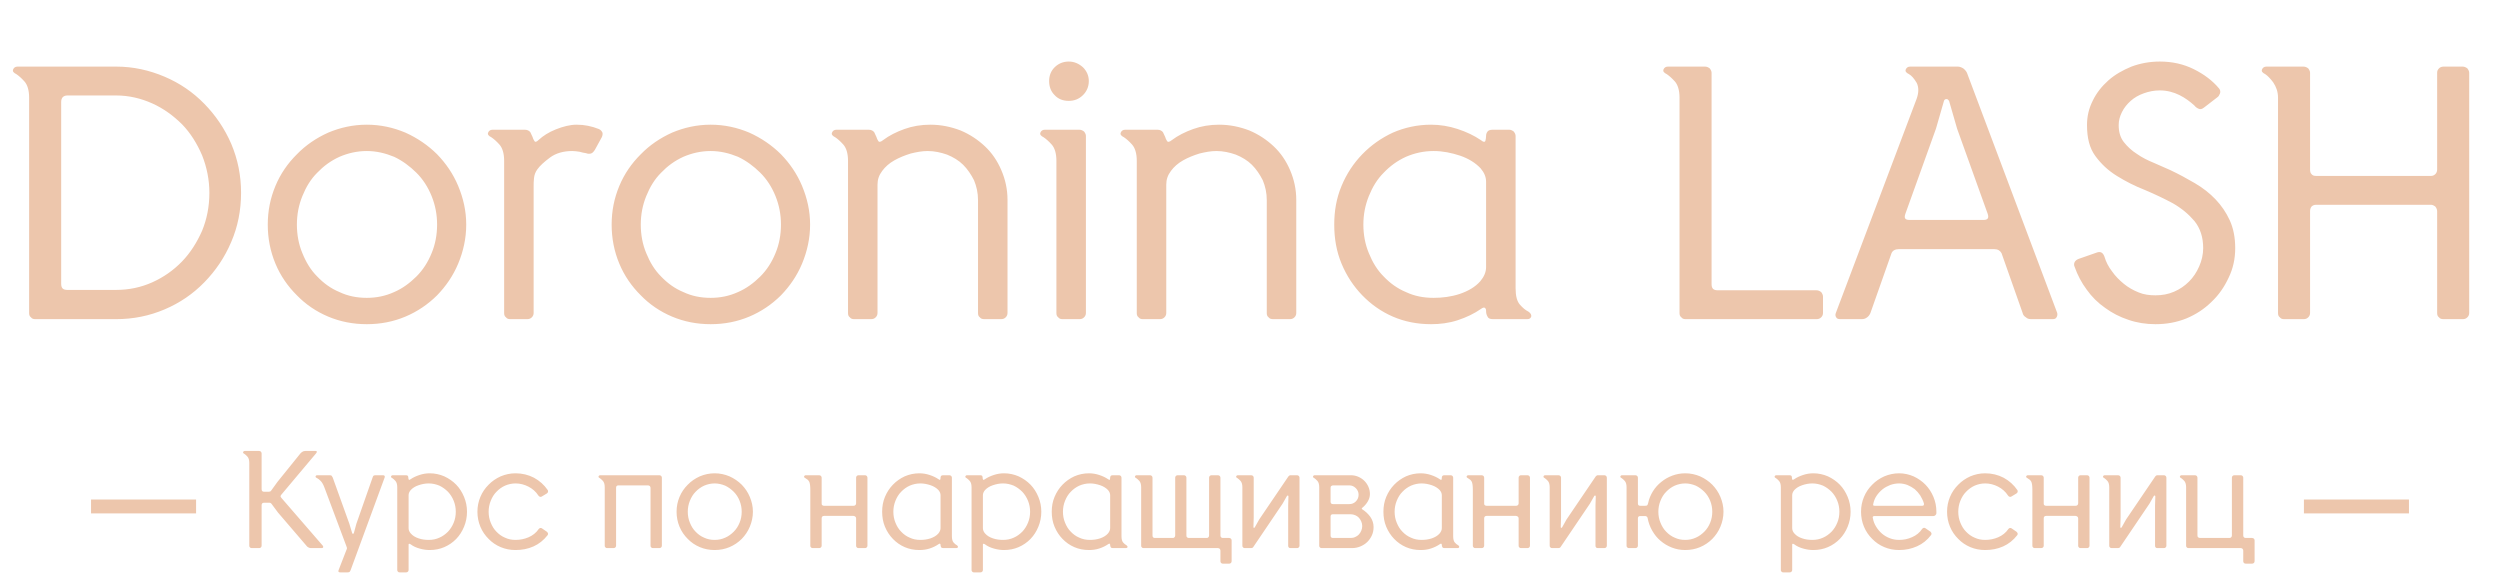 <?xml version="1.0" encoding="UTF-8"?> <svg xmlns="http://www.w3.org/2000/svg" width="178" height="41" viewBox="0 0 178 41" fill="none"><path d="M4.797 6.797C4.641 6.797 4.537 6.848 4.46 6.925C4.382 7.028 4.356 7.131 4.356 7.259V20.205C4.356 20.514 4.486 20.642 4.797 20.642H8.271C9.178 20.642 10.034 20.462 10.838 20.103C11.641 19.743 12.341 19.255 12.964 18.613C13.56 17.996 14.027 17.251 14.39 16.429C14.727 15.607 14.908 14.708 14.908 13.732C14.908 12.808 14.727 11.909 14.39 11.061C14.027 10.213 13.56 9.468 12.964 8.852C12.341 8.235 11.641 7.722 10.838 7.362C10.034 7.002 9.178 6.797 8.271 6.797H4.797ZM2.074 6.951C2.074 6.412 1.945 6.026 1.737 5.795C1.53 5.564 1.322 5.384 1.167 5.281C0.959 5.179 0.882 5.076 0.934 4.947C0.985 4.819 1.089 4.742 1.245 4.742H8.271C9.489 4.742 10.63 4.999 11.719 5.461C12.808 5.924 13.742 6.566 14.545 7.388C15.349 8.21 15.997 9.16 16.464 10.239C16.931 11.343 17.164 12.499 17.164 13.732C17.164 14.965 16.931 16.147 16.464 17.226C15.997 18.33 15.349 19.281 14.545 20.103C13.742 20.925 12.808 21.567 11.719 22.029C10.63 22.491 9.489 22.723 8.271 22.723H2.515C2.385 22.723 2.282 22.697 2.204 22.594C2.1 22.517 2.074 22.414 2.074 22.286V6.951ZM26.117 21.207C26.791 21.207 27.439 21.079 28.061 20.796C28.658 20.539 29.176 20.154 29.643 19.692C30.11 19.229 30.473 18.664 30.732 18.022C30.991 17.405 31.121 16.712 31.121 15.993C31.121 15.274 30.991 14.606 30.732 13.963C30.473 13.321 30.11 12.756 29.643 12.294C29.176 11.832 28.658 11.446 28.061 11.164C27.439 10.907 26.791 10.753 26.117 10.753C25.417 10.753 24.769 10.907 24.172 11.164C23.55 11.446 23.032 11.832 22.591 12.294C22.124 12.756 21.787 13.321 21.528 13.963C21.268 14.606 21.139 15.274 21.139 15.993C21.139 16.712 21.268 17.405 21.528 18.022C21.787 18.664 22.124 19.229 22.591 19.692C23.032 20.154 23.55 20.539 24.172 20.796C24.769 21.079 25.417 21.207 26.117 21.207ZM26.117 8.878C27.102 8.878 28.01 9.083 28.865 9.443C29.721 9.828 30.473 10.342 31.121 10.984C31.743 11.626 32.262 12.371 32.625 13.244C32.988 14.118 33.195 15.017 33.195 15.993C33.195 16.969 32.988 17.894 32.625 18.767C32.262 19.64 31.743 20.385 31.121 21.027C30.473 21.669 29.721 22.183 28.865 22.543C28.01 22.902 27.102 23.082 26.117 23.082C25.132 23.082 24.224 22.902 23.369 22.543C22.513 22.183 21.761 21.669 21.139 21.027C20.491 20.385 19.972 19.64 19.609 18.767C19.246 17.894 19.065 16.969 19.065 15.993C19.065 15.017 19.246 14.118 19.609 13.244C19.972 12.371 20.491 11.626 21.139 10.984C21.761 10.342 22.513 9.828 23.369 9.443C24.224 9.083 25.132 8.878 26.117 8.878ZM37.373 9.237C37.554 9.237 37.684 9.314 37.762 9.417C37.814 9.52 37.866 9.648 37.917 9.751C37.943 9.854 37.995 9.956 38.047 10.033C38.099 10.136 38.203 10.111 38.358 9.956C38.669 9.674 39.058 9.417 39.577 9.211C40.095 9.006 40.588 8.878 41.055 8.878C41.34 8.878 41.599 8.903 41.858 8.955C42.118 9.006 42.377 9.083 42.636 9.186C42.766 9.237 42.844 9.34 42.895 9.443C42.921 9.545 42.895 9.674 42.844 9.777L42.351 10.676C42.247 10.83 42.169 10.907 42.066 10.932C41.962 10.958 41.858 10.958 41.729 10.907C41.573 10.881 41.418 10.855 41.262 10.804C41.081 10.778 40.899 10.753 40.743 10.753C40.121 10.753 39.577 10.907 39.162 11.215C38.747 11.523 38.436 11.806 38.255 12.063C38.125 12.242 38.047 12.448 38.021 12.679C37.995 12.91 37.995 13.09 37.995 13.244V22.286C37.995 22.414 37.943 22.517 37.866 22.594C37.762 22.697 37.658 22.723 37.529 22.723H36.336C36.206 22.723 36.102 22.697 36.025 22.594C35.921 22.517 35.895 22.414 35.895 22.286V11.446C35.895 10.907 35.766 10.521 35.558 10.29C35.351 10.059 35.143 9.879 34.988 9.777C34.78 9.674 34.703 9.571 34.754 9.443C34.806 9.314 34.91 9.237 35.065 9.237H37.373ZM50.601 21.207C51.275 21.207 51.923 21.079 52.545 20.796C53.142 20.539 53.66 20.154 54.127 19.692C54.594 19.229 54.957 18.664 55.216 18.022C55.475 17.405 55.605 16.712 55.605 15.993C55.605 15.274 55.475 14.606 55.216 13.963C54.957 13.321 54.594 12.756 54.127 12.294C53.66 11.832 53.142 11.446 52.545 11.164C51.923 10.907 51.275 10.753 50.601 10.753C49.901 10.753 49.253 10.907 48.656 11.164C48.034 11.446 47.516 11.832 47.075 12.294C46.608 12.756 46.271 13.321 46.012 13.963C45.752 14.606 45.623 15.274 45.623 15.993C45.623 16.712 45.752 17.405 46.012 18.022C46.271 18.664 46.608 19.229 47.075 19.692C47.516 20.154 48.034 20.539 48.656 20.796C49.253 21.079 49.901 21.207 50.601 21.207ZM50.601 8.878C51.586 8.878 52.494 9.083 53.349 9.443C54.205 9.828 54.957 10.342 55.605 10.984C56.227 11.626 56.746 12.371 57.109 13.244C57.472 14.118 57.679 15.017 57.679 15.993C57.679 16.969 57.472 17.894 57.109 18.767C56.746 19.64 56.227 20.385 55.605 21.027C54.957 21.669 54.205 22.183 53.349 22.543C52.494 22.902 51.586 23.082 50.601 23.082C49.616 23.082 48.708 22.902 47.853 22.543C46.997 22.183 46.245 21.669 45.623 21.027C44.975 20.385 44.456 19.64 44.093 18.767C43.73 17.894 43.549 16.969 43.549 15.993C43.549 15.017 43.73 14.118 44.093 13.244C44.456 12.371 44.975 11.626 45.623 10.984C46.245 10.342 46.997 9.828 47.853 9.443C48.708 9.083 49.616 8.878 50.601 8.878ZM66.239 8.878C67.016 8.878 67.716 9.032 68.391 9.288C69.065 9.571 69.635 9.956 70.128 10.419C70.62 10.881 71.009 11.446 71.294 12.114C71.58 12.782 71.735 13.475 71.735 14.246V22.286C71.735 22.414 71.683 22.517 71.606 22.594C71.502 22.697 71.398 22.723 71.268 22.723H70.102C69.946 22.723 69.843 22.697 69.765 22.594C69.661 22.517 69.635 22.414 69.635 22.286V14.246C69.635 13.732 69.531 13.27 69.35 12.833C69.142 12.422 68.883 12.037 68.572 11.729C68.261 11.421 67.872 11.189 67.431 11.009C66.99 10.855 66.524 10.753 66.057 10.753C65.642 10.753 65.253 10.83 64.838 10.932C64.424 11.061 64.035 11.215 63.672 11.421C63.309 11.626 63.024 11.883 62.816 12.165C62.583 12.474 62.479 12.782 62.479 13.142V22.286C62.479 22.414 62.427 22.517 62.349 22.594C62.246 22.697 62.142 22.723 62.013 22.723H60.82C60.69 22.723 60.587 22.697 60.509 22.594C60.405 22.517 60.379 22.414 60.379 22.286V11.446C60.379 10.907 60.249 10.521 60.042 10.29C59.835 10.059 59.627 9.879 59.472 9.777C59.264 9.674 59.186 9.571 59.238 9.443C59.29 9.314 59.394 9.237 59.549 9.237H61.857C62.038 9.237 62.168 9.314 62.246 9.417C62.298 9.52 62.349 9.648 62.401 9.751C62.427 9.854 62.479 9.956 62.531 10.033C62.583 10.136 62.712 10.111 62.868 9.982C63.309 9.648 63.827 9.391 64.398 9.186C64.968 8.98 65.59 8.878 66.239 8.878ZM75.216 11.446C75.216 10.907 75.087 10.521 74.879 10.29C74.672 10.059 74.465 9.879 74.309 9.777C74.102 9.674 74.024 9.571 74.076 9.443C74.127 9.314 74.231 9.237 74.387 9.237H76.85C76.979 9.237 77.083 9.288 77.187 9.366C77.265 9.468 77.317 9.571 77.317 9.674V22.286C77.317 22.414 77.265 22.517 77.187 22.594C77.083 22.697 76.979 22.723 76.85 22.723H75.657C75.528 22.723 75.424 22.697 75.346 22.594C75.242 22.517 75.216 22.414 75.216 22.286V11.446ZM76.098 4.382C76.487 4.382 76.824 4.536 77.109 4.793C77.368 5.05 77.524 5.384 77.524 5.769C77.524 6.18 77.368 6.514 77.109 6.771C76.824 7.054 76.487 7.182 76.098 7.182C75.683 7.182 75.346 7.054 75.087 6.771C74.828 6.514 74.698 6.18 74.698 5.769C74.698 5.384 74.828 5.05 75.087 4.793C75.346 4.536 75.683 4.382 76.098 4.382ZM86.798 8.878C87.576 8.878 88.276 9.032 88.95 9.288C89.624 9.571 90.194 9.956 90.687 10.419C91.18 10.881 91.568 11.446 91.854 12.114C92.139 12.782 92.294 13.475 92.294 14.246V22.286C92.294 22.414 92.243 22.517 92.165 22.594C92.061 22.697 91.957 22.723 91.828 22.723H90.661C90.505 22.723 90.402 22.697 90.324 22.594C90.22 22.517 90.194 22.414 90.194 22.286V14.246C90.194 13.732 90.091 13.27 89.909 12.833C89.702 12.422 89.442 12.037 89.131 11.729C88.82 11.421 88.431 11.189 87.99 11.009C87.55 10.855 87.083 10.753 86.616 10.753C86.201 10.753 85.813 10.83 85.398 10.932C84.983 11.061 84.594 11.215 84.231 11.421C83.868 11.626 83.583 11.883 83.375 12.165C83.142 12.474 83.038 12.782 83.038 13.142V22.286C83.038 22.414 82.987 22.517 82.909 22.594C82.805 22.697 82.701 22.723 82.572 22.723H81.379C81.249 22.723 81.146 22.697 81.068 22.594C80.964 22.517 80.938 22.414 80.938 22.286V11.446C80.938 10.907 80.809 10.521 80.601 10.29C80.394 10.059 80.186 9.879 80.031 9.777C79.823 9.674 79.746 9.571 79.797 9.443C79.849 9.314 79.953 9.237 80.109 9.237H82.416C82.598 9.237 82.727 9.314 82.805 9.417C82.857 9.52 82.909 9.648 82.961 9.751C82.987 9.854 83.038 9.956 83.09 10.033C83.142 10.136 83.272 10.111 83.427 9.982C83.868 9.648 84.387 9.391 84.957 9.186C85.527 8.98 86.15 8.878 86.798 8.878ZM105.809 12.936C105.809 12.602 105.68 12.294 105.421 11.986C105.058 11.6 104.565 11.292 103.969 11.087C103.346 10.881 102.724 10.753 102.076 10.753C101.35 10.753 100.702 10.907 100.105 11.164C99.483 11.446 98.965 11.832 98.524 12.294C98.057 12.756 97.72 13.321 97.461 13.963C97.202 14.606 97.072 15.274 97.072 15.993C97.072 16.712 97.202 17.405 97.461 18.022C97.72 18.664 98.057 19.229 98.524 19.692C98.965 20.154 99.483 20.539 100.105 20.796C100.702 21.079 101.35 21.207 102.076 21.207C102.698 21.207 103.32 21.13 103.943 20.925C104.539 20.719 105.032 20.436 105.395 20.026C105.654 19.717 105.809 19.383 105.809 19.024V12.936ZM107.91 20.514C107.91 21.079 108.013 21.464 108.221 21.695C108.428 21.926 108.61 22.081 108.817 22.183C108.973 22.286 109.05 22.414 109.024 22.543C108.973 22.671 108.895 22.723 108.739 22.723H106.302C106.095 22.723 105.965 22.671 105.913 22.543C105.835 22.414 105.809 22.286 105.809 22.132C105.809 22.029 105.784 21.978 105.732 21.926C105.68 21.875 105.576 21.901 105.472 21.978C104.954 22.337 104.409 22.594 103.787 22.8C103.165 23.005 102.517 23.082 101.894 23.082C100.909 23.082 100.002 22.902 99.172 22.543C98.342 22.183 97.616 21.669 96.994 21.027C96.372 20.385 95.879 19.64 95.516 18.767C95.153 17.894 94.998 16.969 94.998 15.993C94.998 15.017 95.153 14.118 95.516 13.244C95.879 12.371 96.372 11.626 96.994 10.984C97.616 10.342 98.342 9.828 99.172 9.443C100.002 9.083 100.909 8.878 101.894 8.878C102.517 8.878 103.165 8.98 103.787 9.186C104.409 9.391 104.954 9.648 105.446 9.982C105.602 10.111 105.706 10.136 105.758 10.033C105.783 9.931 105.809 9.828 105.809 9.674C105.809 9.571 105.835 9.468 105.913 9.366C105.965 9.288 106.095 9.237 106.276 9.237H107.469C107.572 9.237 107.676 9.288 107.78 9.366C107.858 9.468 107.91 9.571 107.91 9.674V20.514ZM119.582 6.951C119.582 6.412 119.453 6.026 119.245 5.795C119.038 5.564 118.83 5.384 118.675 5.281C118.467 5.179 118.39 5.076 118.441 4.947C118.493 4.819 118.597 4.742 118.753 4.742H121.397C121.527 4.742 121.63 4.793 121.734 4.87C121.812 4.973 121.864 5.076 121.864 5.179V20.231C121.864 20.539 121.993 20.668 122.305 20.668H129.331C129.46 20.668 129.564 20.719 129.668 20.796C129.746 20.899 129.798 21.002 129.798 21.13V22.286C129.798 22.414 129.746 22.517 129.668 22.594C129.564 22.697 129.46 22.723 129.331 22.723H120.023C119.893 22.723 119.79 22.697 119.712 22.594C119.608 22.517 119.582 22.414 119.582 22.286V6.951ZM135.196 17.739C134.937 17.739 134.756 17.842 134.678 18.022L133.174 22.286C133.122 22.414 133.044 22.517 132.941 22.594C132.811 22.697 132.681 22.723 132.552 22.723H131.048C130.892 22.723 130.789 22.697 130.737 22.594C130.685 22.517 130.659 22.414 130.711 22.286L136.467 7.028C136.622 6.591 136.622 6.206 136.467 5.898C136.285 5.59 136.104 5.384 135.922 5.281C135.715 5.179 135.637 5.076 135.689 4.947C135.741 4.819 135.845 4.742 136 4.742H139.397C139.526 4.742 139.656 4.793 139.785 4.87C139.915 4.973 139.993 5.076 140.045 5.179L146.475 22.286C146.501 22.414 146.475 22.517 146.423 22.594C146.371 22.697 146.267 22.723 146.138 22.723H144.634C144.478 22.723 144.349 22.697 144.245 22.594C144.115 22.517 144.038 22.414 144.012 22.286L142.508 18.022C142.404 17.842 142.249 17.739 141.989 17.739H135.196ZM141.237 15.659C141.523 15.659 141.626 15.53 141.523 15.222L139.345 9.16L138.774 7.182C138.722 7.105 138.671 7.054 138.593 7.054C138.489 7.054 138.437 7.105 138.411 7.182L137.841 9.16L135.663 15.222C135.559 15.53 135.637 15.659 135.948 15.659H141.237ZM153.78 4.382C154.662 4.382 155.465 4.562 156.191 4.922C156.917 5.281 157.54 5.744 158.006 6.309C158.084 6.412 158.11 6.54 158.058 6.668C158.006 6.797 157.954 6.874 157.877 6.925L156.943 7.645C156.788 7.773 156.658 7.799 156.554 7.747C156.425 7.696 156.321 7.619 156.243 7.516C155.932 7.234 155.595 6.977 155.18 6.771C154.765 6.566 154.299 6.437 153.78 6.437C153.365 6.437 153.002 6.514 152.639 6.643C152.276 6.771 151.965 6.951 151.706 7.182C151.447 7.413 151.239 7.67 151.084 7.978C150.928 8.287 150.85 8.595 150.85 8.903C150.85 9.366 150.954 9.777 151.213 10.111C151.473 10.444 151.784 10.727 152.147 10.958C152.51 11.215 152.925 11.421 153.365 11.6L154.532 12.114C155.128 12.397 155.699 12.705 156.269 13.039C156.84 13.373 157.332 13.758 157.747 14.195C158.162 14.631 158.499 15.119 158.758 15.684C159.017 16.25 159.147 16.918 159.147 17.662C159.147 18.433 158.992 19.127 158.68 19.769C158.369 20.436 157.98 21.002 157.462 21.49C156.943 22.003 156.347 22.389 155.673 22.671C154.973 22.954 154.247 23.082 153.469 23.082C152.795 23.082 152.147 22.98 151.55 22.774C150.928 22.569 150.384 22.286 149.891 21.926C149.373 21.567 148.932 21.13 148.569 20.616C148.206 20.128 147.921 19.589 147.713 18.998C147.661 18.895 147.661 18.767 147.713 18.664C147.765 18.561 147.869 18.484 147.998 18.433L149.321 17.971C149.58 17.894 149.736 17.996 149.839 18.279C149.943 18.639 150.124 18.998 150.384 19.332C150.617 19.666 150.902 19.948 151.213 20.205C151.525 20.462 151.887 20.668 152.276 20.822C152.639 20.976 153.054 21.027 153.469 21.027C153.936 21.027 154.376 20.95 154.791 20.77C155.206 20.591 155.543 20.36 155.854 20.051C156.165 19.743 156.399 19.383 156.58 18.972C156.762 18.561 156.866 18.125 156.866 17.662C156.866 16.892 156.658 16.25 156.243 15.736C155.828 15.248 155.336 14.837 154.714 14.477C154.091 14.143 153.443 13.835 152.717 13.527C151.991 13.244 151.343 12.91 150.721 12.525C150.099 12.14 149.606 11.677 149.191 11.112C148.776 10.547 148.595 9.828 148.595 8.903C148.595 8.287 148.724 7.722 149.01 7.156C149.269 6.617 149.658 6.129 150.124 5.718C150.591 5.307 151.136 4.999 151.758 4.742C152.38 4.511 153.054 4.382 153.78 4.382ZM162.195 6.951C162.195 6.54 162.065 6.18 161.858 5.872C161.651 5.59 161.443 5.384 161.288 5.281C161.08 5.179 161.002 5.076 161.054 4.947C161.106 4.819 161.21 4.742 161.365 4.742H164.01C164.14 4.742 164.243 4.793 164.347 4.87C164.425 4.973 164.477 5.076 164.477 5.179V12.063C164.477 12.217 164.503 12.319 164.58 12.397C164.658 12.499 164.762 12.525 164.917 12.525H173.084C173.188 12.525 173.292 12.499 173.396 12.397C173.473 12.319 173.525 12.217 173.525 12.063V5.179C173.525 5.076 173.551 4.973 173.655 4.87C173.733 4.793 173.836 4.742 173.992 4.742H175.34C175.47 4.742 175.573 4.793 175.677 4.87C175.755 4.973 175.807 5.076 175.807 5.179V22.286C175.807 22.414 175.755 22.517 175.677 22.594C175.573 22.697 175.47 22.723 175.34 22.723H173.992C173.836 22.723 173.733 22.697 173.655 22.594C173.551 22.517 173.525 22.414 173.525 22.286V15.042C173.525 14.914 173.473 14.811 173.396 14.708C173.292 14.631 173.188 14.58 173.084 14.58H164.917C164.762 14.58 164.658 14.631 164.58 14.708C164.503 14.811 164.477 14.914 164.477 15.042V22.286C164.477 22.414 164.425 22.517 164.347 22.594C164.243 22.697 164.14 22.723 164.01 22.723H162.636C162.506 22.723 162.402 22.697 162.325 22.594C162.221 22.517 162.195 22.414 162.195 22.286V6.951Z" fill="#EDC6AC"></path><path d="M13.961 35.566H6.482V36.554H13.961V35.566Z" fill="#EDC6AC"></path><path d="M171.518 35.566H164.039V36.554H171.518V35.566Z" fill="#EDC6AC"></path><path d="M20.023 35.23C19.983 35.28 19.973 35.319 19.973 35.339C19.973 35.359 19.993 35.398 20.033 35.448L22.985 38.856C23.015 38.906 23.025 38.945 23.005 38.975C22.985 39.014 22.955 39.024 22.915 39.024H22.147C22.087 39.024 22.017 39.014 21.958 38.975C21.898 38.945 21.848 38.906 21.818 38.856L19.794 36.495L19.325 35.863C19.295 35.823 19.245 35.794 19.175 35.794H18.797C18.737 35.794 18.697 35.813 18.667 35.843C18.637 35.882 18.627 35.922 18.627 35.971V38.856C18.627 38.906 18.607 38.945 18.577 38.975C18.537 39.014 18.497 39.024 18.448 39.024H17.919C17.869 39.024 17.829 39.014 17.799 38.975C17.759 38.945 17.749 38.906 17.749 38.856V32.958C17.749 32.751 17.7 32.602 17.62 32.514C17.54 32.425 17.46 32.355 17.4 32.316C17.321 32.276 17.291 32.237 17.311 32.187C17.331 32.138 17.37 32.108 17.43 32.108H18.448C18.497 32.108 18.537 32.128 18.577 32.158C18.607 32.197 18.627 32.237 18.627 32.276V34.825C18.627 34.954 18.687 35.013 18.806 35.013H19.136C19.205 35.013 19.265 34.993 19.305 34.934L19.754 34.312L21.389 32.286C21.419 32.247 21.469 32.207 21.529 32.168C21.589 32.128 21.659 32.108 21.738 32.108H22.486C22.526 32.108 22.556 32.128 22.556 32.158C22.556 32.197 22.546 32.237 22.506 32.276L20.023 35.23ZM23.09 34.687C23.01 34.48 22.92 34.331 22.83 34.242C22.741 34.154 22.661 34.084 22.581 34.045C22.491 34.005 22.451 33.966 22.471 33.916C22.481 33.867 22.521 33.837 22.591 33.837H23.459C23.529 33.837 23.578 33.847 23.608 33.867C23.628 33.887 23.658 33.936 23.688 33.995L24.875 37.295L25.074 37.957C25.084 37.997 25.104 38.007 25.134 38.007C25.154 38.007 25.174 37.997 25.194 37.957L25.373 37.295L26.53 33.995C26.55 33.936 26.57 33.887 26.6 33.867C26.63 33.847 26.68 33.837 26.759 33.837H27.268C27.378 33.837 27.418 33.897 27.388 33.995L24.964 40.595C24.934 40.664 24.905 40.704 24.885 40.723C24.855 40.743 24.805 40.753 24.735 40.753H24.227C24.107 40.753 24.067 40.704 24.107 40.595L24.655 39.182C24.685 39.113 24.705 39.064 24.705 39.034C24.705 39.004 24.685 38.945 24.655 38.866L23.09 34.687ZM29.092 40.585C29.092 40.634 29.072 40.674 29.042 40.704C29.002 40.743 28.962 40.753 28.912 40.753H28.453C28.404 40.753 28.364 40.743 28.334 40.704C28.294 40.674 28.284 40.634 28.284 40.585V34.687C28.284 34.48 28.234 34.331 28.154 34.242C28.075 34.154 27.995 34.084 27.935 34.045C27.855 34.005 27.825 33.966 27.845 33.916C27.865 33.867 27.905 33.837 27.965 33.837H28.912C28.972 33.837 29.022 33.857 29.042 33.887C29.062 33.926 29.072 33.966 29.072 34.005C29.072 34.065 29.082 34.104 29.102 34.144C29.122 34.183 29.161 34.173 29.231 34.124C29.411 33.995 29.63 33.897 29.869 33.818C30.109 33.739 30.348 33.699 30.597 33.699C30.966 33.699 31.315 33.778 31.634 33.916C31.954 34.065 32.243 34.262 32.482 34.509C32.721 34.756 32.901 35.043 33.041 35.379C33.18 35.714 33.25 36.06 33.25 36.436C33.25 36.811 33.18 37.167 33.041 37.503C32.901 37.839 32.721 38.125 32.482 38.372C32.243 38.619 31.954 38.817 31.634 38.955C31.315 39.093 30.966 39.162 30.597 39.162C30.378 39.162 30.149 39.133 29.899 39.064C29.64 38.994 29.421 38.896 29.241 38.757C29.181 38.718 29.142 38.708 29.122 38.718C29.102 38.728 29.092 38.747 29.092 38.767V40.585ZM29.092 37.601C29.092 37.74 29.142 37.868 29.251 37.987C29.391 38.145 29.57 38.254 29.81 38.333C30.039 38.411 30.278 38.441 30.528 38.441C30.797 38.441 31.046 38.392 31.285 38.283C31.515 38.184 31.714 38.036 31.894 37.858C32.063 37.68 32.203 37.463 32.303 37.216C32.402 36.979 32.452 36.712 32.452 36.436C32.452 36.159 32.402 35.902 32.303 35.655C32.203 35.408 32.063 35.191 31.894 35.013C31.714 34.835 31.515 34.687 31.285 34.578C31.046 34.48 30.797 34.42 30.528 34.42C30.268 34.42 30.029 34.47 29.8 34.549C29.56 34.628 29.381 34.746 29.241 34.894C29.142 35.013 29.092 35.132 29.092 35.26V37.601ZM36.706 39.162C36.327 39.162 35.978 39.093 35.649 38.955C35.319 38.817 35.03 38.619 34.791 38.372C34.542 38.125 34.342 37.839 34.203 37.503C34.063 37.167 33.993 36.811 33.993 36.436C33.993 36.06 34.063 35.714 34.203 35.379C34.342 35.043 34.542 34.756 34.791 34.509C35.03 34.262 35.319 34.065 35.649 33.916C35.978 33.778 36.327 33.699 36.706 33.699C37.184 33.699 37.623 33.808 38.022 34.015C38.421 34.233 38.74 34.519 38.999 34.894C39.019 34.934 39.029 34.974 39.019 35.023C38.999 35.072 38.979 35.112 38.939 35.132L38.58 35.349C38.541 35.379 38.491 35.388 38.441 35.369C38.391 35.349 38.351 35.319 38.331 35.28C38.152 35.003 37.912 34.796 37.623 34.647C37.334 34.499 37.025 34.42 36.706 34.42C36.436 34.42 36.187 34.48 35.958 34.578C35.718 34.687 35.519 34.835 35.349 35.013C35.17 35.191 35.04 35.408 34.941 35.655C34.841 35.902 34.791 36.159 34.791 36.436C34.791 36.712 34.841 36.979 34.941 37.216C35.04 37.463 35.17 37.68 35.349 37.858C35.519 38.036 35.718 38.184 35.958 38.283C36.187 38.392 36.436 38.441 36.706 38.441C37.025 38.441 37.334 38.382 37.633 38.254C37.932 38.125 38.181 37.927 38.361 37.661C38.381 37.631 38.421 37.611 38.461 37.592C38.501 37.582 38.55 37.592 38.59 37.621L38.949 37.868C38.979 37.898 38.999 37.937 39.019 37.977C39.029 38.026 39.019 38.066 38.989 38.105C38.71 38.461 38.381 38.728 37.982 38.906C37.583 39.083 37.164 39.162 36.706 39.162ZM46.956 33.837C46.996 33.837 47.036 33.857 47.076 33.887C47.105 33.926 47.125 33.966 47.125 34.005V38.856C47.125 38.906 47.105 38.945 47.076 38.975C47.036 39.014 46.996 39.024 46.956 39.024H46.487C46.437 39.024 46.398 39.014 46.368 38.975C46.328 38.945 46.318 38.906 46.318 38.856V34.736C46.318 34.687 46.298 34.647 46.268 34.608C46.228 34.578 46.188 34.559 46.138 34.559H44.034C43.914 34.559 43.865 34.618 43.865 34.736V38.856C43.865 38.906 43.845 38.945 43.815 38.975C43.775 39.014 43.735 39.024 43.685 39.024H43.226C43.176 39.024 43.137 39.014 43.107 38.975C43.067 38.945 43.057 38.906 43.057 38.856V34.687C43.057 34.48 43.007 34.331 42.927 34.242C42.847 34.154 42.768 34.084 42.708 34.045C42.628 34.005 42.598 33.966 42.618 33.916C42.638 33.867 42.678 33.837 42.738 33.837H46.956ZM50.884 38.441C51.144 38.441 51.393 38.392 51.632 38.283C51.862 38.184 52.061 38.036 52.241 37.858C52.42 37.68 52.56 37.463 52.659 37.216C52.759 36.979 52.809 36.712 52.809 36.436C52.809 36.159 52.759 35.902 52.659 35.655C52.56 35.408 52.42 35.191 52.241 35.013C52.061 34.835 51.862 34.687 51.632 34.578C51.393 34.48 51.144 34.42 50.884 34.42C50.615 34.42 50.366 34.48 50.136 34.578C49.897 34.687 49.698 34.835 49.528 35.013C49.349 35.191 49.219 35.408 49.12 35.655C49.02 35.902 48.97 36.159 48.97 36.436C48.97 36.712 49.02 36.979 49.12 37.216C49.219 37.463 49.349 37.68 49.528 37.858C49.698 38.036 49.897 38.184 50.136 38.283C50.366 38.392 50.615 38.441 50.884 38.441ZM50.884 33.699C51.263 33.699 51.612 33.778 51.941 33.916C52.27 34.065 52.56 34.262 52.809 34.509C53.048 34.756 53.248 35.043 53.387 35.379C53.527 35.714 53.607 36.06 53.607 36.436C53.607 36.811 53.527 37.167 53.387 37.503C53.248 37.839 53.048 38.125 52.809 38.372C52.56 38.619 52.27 38.817 51.941 38.955C51.612 39.093 51.263 39.162 50.884 39.162C50.505 39.162 50.156 39.093 49.828 38.955C49.498 38.817 49.209 38.619 48.97 38.372C48.721 38.125 48.521 37.839 48.382 37.503C48.242 37.167 48.172 36.811 48.172 36.436C48.172 36.06 48.242 35.714 48.382 35.379C48.521 35.043 48.721 34.756 48.97 34.509C49.209 34.262 49.498 34.065 49.828 33.916C50.156 33.778 50.505 33.699 50.884 33.699ZM61.124 39.024C61.074 39.024 61.034 39.014 61.004 38.975C60.965 38.945 60.955 38.906 60.955 38.856V36.91C60.955 36.851 60.935 36.811 60.895 36.781C60.855 36.752 60.805 36.732 60.765 36.732H58.671C58.611 36.732 58.571 36.752 58.541 36.781C58.511 36.821 58.502 36.86 58.502 36.91V38.856C58.502 38.906 58.481 38.945 58.452 38.975C58.412 39.014 58.372 39.024 58.322 39.024H57.863C57.813 39.024 57.773 39.014 57.744 38.975C57.704 38.945 57.694 38.906 57.694 38.856V34.855C57.694 34.717 57.684 34.608 57.674 34.519C57.664 34.44 57.644 34.371 57.624 34.312C57.594 34.252 57.554 34.203 57.514 34.163C57.464 34.124 57.404 34.084 57.345 34.045C57.265 34.005 57.235 33.966 57.255 33.916C57.275 33.867 57.315 33.837 57.375 33.837H58.322C58.372 33.837 58.412 33.857 58.452 33.887C58.481 33.926 58.502 33.966 58.502 34.005V35.843C58.502 35.902 58.511 35.952 58.551 35.971C58.581 36.001 58.621 36.011 58.671 36.011H60.775C60.825 36.011 60.865 36.001 60.905 35.961C60.935 35.932 60.955 35.892 60.955 35.833V34.005C60.955 33.966 60.965 33.926 61.004 33.887C61.034 33.857 61.074 33.837 61.124 33.837H61.593C61.633 33.837 61.673 33.857 61.712 33.887C61.742 33.926 61.762 33.966 61.762 34.005V38.856C61.762 38.906 61.742 38.945 61.712 38.975C61.673 39.014 61.633 39.024 61.593 39.024H61.124ZM66.967 35.26C66.967 35.132 66.917 35.013 66.818 34.894C66.678 34.746 66.489 34.628 66.259 34.549C66.02 34.47 65.781 34.42 65.531 34.42C65.252 34.42 65.003 34.48 64.773 34.578C64.534 34.687 64.335 34.835 64.165 35.013C63.986 35.191 63.856 35.408 63.756 35.655C63.657 35.902 63.607 36.159 63.607 36.436C63.607 36.712 63.657 36.979 63.756 37.216C63.856 37.463 63.986 37.68 64.165 37.858C64.335 38.036 64.534 38.184 64.773 38.283C65.003 38.392 65.252 38.441 65.531 38.441C65.77 38.441 66.01 38.411 66.249 38.333C66.479 38.254 66.668 38.145 66.808 37.987C66.907 37.868 66.967 37.74 66.967 37.601V35.26ZM67.775 38.174C67.775 38.392 67.815 38.54 67.895 38.629C67.974 38.718 68.044 38.777 68.124 38.817C68.184 38.856 68.214 38.906 68.204 38.955C68.184 39.004 68.154 39.024 68.094 39.024H67.157C67.077 39.024 67.027 39.004 67.007 38.955C66.977 38.906 66.967 38.856 66.967 38.797C66.967 38.757 66.957 38.738 66.937 38.718C66.917 38.698 66.877 38.708 66.838 38.738C66.638 38.876 66.429 38.975 66.189 39.054C65.95 39.133 65.701 39.162 65.461 39.162C65.082 39.162 64.734 39.093 64.414 38.955C64.095 38.817 63.816 38.619 63.577 38.372C63.337 38.125 63.148 37.839 63.008 37.503C62.869 37.167 62.809 36.811 62.809 36.436C62.809 36.06 62.869 35.714 63.008 35.379C63.148 35.043 63.337 34.756 63.577 34.509C63.816 34.262 64.095 34.065 64.414 33.916C64.734 33.778 65.082 33.699 65.461 33.699C65.701 33.699 65.95 33.739 66.189 33.818C66.429 33.897 66.638 33.995 66.828 34.124C66.887 34.173 66.927 34.183 66.947 34.144C66.957 34.104 66.967 34.065 66.967 34.005C66.967 33.966 66.977 33.926 67.007 33.887C67.027 33.857 67.077 33.837 67.147 33.837H67.605C67.645 33.837 67.685 33.857 67.725 33.887C67.755 33.926 67.775 33.966 67.775 34.005V38.174ZM69.983 40.585C69.983 40.634 69.963 40.674 69.933 40.704C69.893 40.743 69.853 40.753 69.803 40.753H69.344C69.295 40.753 69.255 40.743 69.225 40.704C69.185 40.674 69.175 40.634 69.175 40.585V34.687C69.175 34.48 69.125 34.331 69.045 34.242C68.966 34.154 68.886 34.084 68.826 34.045C68.746 34.005 68.716 33.966 68.736 33.916C68.756 33.867 68.796 33.837 68.856 33.837H69.803C69.863 33.837 69.913 33.857 69.933 33.887C69.953 33.926 69.963 33.966 69.963 34.005C69.963 34.065 69.973 34.104 69.993 34.144C70.013 34.183 70.052 34.173 70.122 34.124C70.302 33.995 70.521 33.897 70.76 33.818C71 33.739 71.239 33.699 71.489 33.699C71.858 33.699 72.207 33.778 72.526 33.916C72.845 34.065 73.134 34.262 73.373 34.509C73.612 34.756 73.792 35.043 73.932 35.379C74.071 35.714 74.141 36.06 74.141 36.436C74.141 36.811 74.071 37.167 73.932 37.503C73.792 37.839 73.612 38.125 73.373 38.372C73.134 38.619 72.845 38.817 72.526 38.955C72.207 39.093 71.858 39.162 71.489 39.162C71.269 39.162 71.04 39.133 70.79 39.064C70.531 38.994 70.312 38.896 70.132 38.757C70.073 38.718 70.033 38.708 70.013 38.718C69.993 38.728 69.983 38.747 69.983 38.767V40.585ZM69.983 37.601C69.983 37.74 70.033 37.868 70.142 37.987C70.282 38.145 70.461 38.254 70.701 38.333C70.93 38.411 71.169 38.441 71.419 38.441C71.688 38.441 71.937 38.392 72.177 38.283C72.406 38.184 72.605 38.036 72.785 37.858C72.954 37.68 73.094 37.463 73.194 37.216C73.293 36.979 73.343 36.712 73.343 36.436C73.343 36.159 73.293 35.902 73.194 35.655C73.094 35.408 72.954 35.191 72.785 35.013C72.605 34.835 72.406 34.687 72.177 34.578C71.937 34.48 71.688 34.42 71.419 34.42C71.159 34.42 70.92 34.47 70.691 34.549C70.451 34.628 70.272 34.746 70.132 34.894C70.033 35.013 69.983 35.132 69.983 35.26V37.601ZM79.043 35.26C79.043 35.132 78.993 35.013 78.893 34.894C78.754 34.746 78.564 34.628 78.335 34.549C78.095 34.47 77.856 34.42 77.607 34.42C77.328 34.42 77.078 34.48 76.849 34.578C76.61 34.687 76.41 34.835 76.241 35.013C76.061 35.191 75.931 35.408 75.832 35.655C75.732 35.902 75.682 36.159 75.682 36.436C75.682 36.712 75.732 36.979 75.832 37.216C75.931 37.463 76.061 37.68 76.241 37.858C76.41 38.036 76.61 38.184 76.849 38.283C77.078 38.392 77.328 38.441 77.607 38.441C77.846 38.441 78.085 38.411 78.325 38.333C78.554 38.254 78.744 38.145 78.883 37.987C78.983 37.868 79.043 37.74 79.043 37.601V35.26ZM79.85 38.174C79.85 38.392 79.89 38.54 79.97 38.629C80.05 38.718 80.12 38.777 80.2 38.817C80.259 38.856 80.289 38.906 80.279 38.955C80.259 39.004 80.229 39.024 80.17 39.024H79.232C79.153 39.024 79.103 39.004 79.083 38.955C79.053 38.906 79.043 38.856 79.043 38.797C79.043 38.757 79.033 38.738 79.013 38.718C78.993 38.698 78.953 38.708 78.913 38.738C78.714 38.876 78.504 38.975 78.265 39.054C78.026 39.133 77.776 39.162 77.537 39.162C77.158 39.162 76.809 39.093 76.49 38.955C76.171 38.817 75.892 38.619 75.652 38.372C75.413 38.125 75.224 37.839 75.084 37.503C74.944 37.167 74.884 36.811 74.884 36.436C74.884 36.06 74.944 35.714 75.084 35.379C75.224 35.043 75.413 34.756 75.652 34.509C75.892 34.262 76.171 34.065 76.49 33.916C76.809 33.778 77.158 33.699 77.537 33.699C77.776 33.699 78.026 33.739 78.265 33.818C78.504 33.897 78.714 33.995 78.903 34.124C78.963 34.173 79.003 34.183 79.023 34.144C79.033 34.104 79.043 34.065 79.043 34.005C79.043 33.966 79.053 33.926 79.083 33.887C79.103 33.857 79.153 33.837 79.222 33.837H79.681C79.721 33.837 79.761 33.857 79.801 33.887C79.831 33.926 79.85 33.966 79.85 34.005V38.174ZM81.42 39.024C81.37 39.024 81.33 39.014 81.3 38.975C81.26 38.945 81.251 38.906 81.251 38.856V34.687C81.251 34.48 81.201 34.331 81.121 34.242C81.041 34.154 80.961 34.084 80.901 34.045C80.822 34.005 80.792 33.966 80.812 33.916C80.832 33.867 80.872 33.837 80.931 33.837H81.879C81.929 33.837 81.969 33.857 82.008 33.887C82.038 33.926 82.058 33.966 82.058 34.005V38.125C82.058 38.184 82.068 38.224 82.098 38.254C82.128 38.293 82.168 38.303 82.228 38.303H83.494C83.554 38.303 83.594 38.293 83.624 38.254C83.654 38.224 83.674 38.184 83.674 38.125V34.005C83.674 33.966 83.684 33.926 83.724 33.887C83.754 33.857 83.793 33.837 83.843 33.837H84.302C84.342 33.837 84.382 33.857 84.422 33.887C84.452 33.926 84.472 33.966 84.472 34.005V38.125C84.472 38.184 84.481 38.224 84.521 38.254C84.551 38.293 84.591 38.303 84.651 38.303H85.917C85.967 38.303 86.007 38.293 86.037 38.254C86.067 38.224 86.087 38.184 86.087 38.125V34.005C86.087 33.966 86.097 33.926 86.137 33.887C86.167 33.857 86.207 33.837 86.266 33.837H86.715C86.765 33.837 86.805 33.857 86.845 33.887C86.875 33.926 86.895 33.966 86.895 34.005V38.125C86.895 38.184 86.905 38.224 86.945 38.254C86.975 38.293 87.014 38.303 87.064 38.303H87.523C87.563 38.303 87.603 38.323 87.643 38.352C87.672 38.382 87.692 38.421 87.692 38.471V39.953C87.692 40.012 87.672 40.051 87.643 40.081C87.603 40.121 87.563 40.131 87.523 40.131H87.064C87.014 40.131 86.975 40.121 86.945 40.081C86.905 40.051 86.895 40.012 86.895 39.953V39.202C86.895 39.153 86.875 39.113 86.845 39.074C86.805 39.044 86.765 39.024 86.715 39.024H81.42ZM89.264 36.86L89.245 37.522C89.245 37.562 89.255 37.582 89.275 37.582C89.294 37.592 89.324 37.582 89.344 37.542L89.653 36.989L91.738 33.916C91.778 33.867 91.827 33.837 91.887 33.837H92.356C92.396 33.837 92.436 33.857 92.475 33.887C92.505 33.926 92.525 33.966 92.525 34.005V38.856C92.525 38.906 92.505 38.945 92.475 38.975C92.436 39.014 92.396 39.024 92.356 39.024H91.887C91.827 39.024 91.787 39.014 91.757 38.975C91.728 38.945 91.718 38.906 91.718 38.856V35.981L91.738 35.349C91.738 35.309 91.718 35.29 91.698 35.28C91.668 35.28 91.648 35.29 91.628 35.319L91.319 35.863L89.235 38.945C89.195 39.004 89.145 39.024 89.085 39.024H88.626C88.576 39.024 88.537 39.014 88.507 38.975C88.467 38.945 88.457 38.906 88.457 38.856V34.687C88.457 34.48 88.407 34.331 88.327 34.242C88.247 34.154 88.168 34.084 88.108 34.045C88.028 34.005 87.998 33.966 88.018 33.916C88.038 33.867 88.078 33.837 88.138 33.837H89.085C89.135 33.837 89.175 33.857 89.215 33.887C89.245 33.926 89.264 33.966 89.264 34.005V36.86ZM94.099 39.024C94.049 39.024 94.009 39.014 93.979 38.975C93.939 38.945 93.929 38.906 93.929 38.856V34.687C93.929 34.48 93.88 34.331 93.8 34.242C93.72 34.154 93.64 34.084 93.58 34.045C93.501 34.005 93.471 33.966 93.491 33.916C93.511 33.867 93.55 33.837 93.61 33.837H96.193C96.373 33.837 96.552 33.877 96.712 33.946C96.871 34.015 97.021 34.114 97.14 34.233C97.26 34.351 97.36 34.499 97.43 34.657C97.499 34.815 97.539 34.993 97.539 35.171C97.539 35.369 97.48 35.547 97.38 35.714C97.28 35.882 97.15 36.031 97.001 36.149C96.941 36.199 96.941 36.238 97.001 36.268C97.22 36.406 97.41 36.584 97.569 36.801C97.719 37.019 97.799 37.266 97.799 37.522C97.799 37.74 97.759 37.937 97.679 38.115C97.599 38.293 97.489 38.451 97.35 38.589C97.21 38.728 97.041 38.827 96.861 38.906C96.672 38.984 96.472 39.024 96.273 39.024H94.099ZM94.737 38.125C94.737 38.184 94.747 38.224 94.777 38.254C94.807 38.293 94.847 38.303 94.907 38.303H96.173C96.283 38.303 96.392 38.283 96.492 38.234C96.592 38.194 96.672 38.135 96.751 38.056C96.821 37.977 96.881 37.888 96.921 37.789C96.961 37.69 96.991 37.572 96.991 37.453C96.991 37.335 96.961 37.226 96.921 37.127C96.881 37.028 96.821 36.94 96.751 36.86C96.672 36.781 96.592 36.722 96.492 36.683C96.392 36.643 96.283 36.614 96.173 36.614H94.907C94.787 36.614 94.737 36.673 94.737 36.781V38.125ZM94.737 35.724C94.737 35.764 94.747 35.803 94.777 35.843C94.807 35.882 94.847 35.892 94.907 35.892H96.073C96.253 35.892 96.403 35.833 96.532 35.705C96.662 35.576 96.732 35.418 96.732 35.22C96.732 35.043 96.662 34.885 96.532 34.756C96.403 34.628 96.253 34.559 96.073 34.559H94.907C94.867 34.559 94.837 34.578 94.797 34.598C94.757 34.618 94.737 34.667 94.737 34.727V35.724ZM102.658 35.26C102.658 35.132 102.608 35.013 102.508 34.894C102.369 34.746 102.179 34.628 101.95 34.549C101.711 34.47 101.471 34.42 101.222 34.42C100.943 34.42 100.693 34.48 100.464 34.578C100.225 34.687 100.025 34.835 99.856 35.013C99.676 35.191 99.547 35.408 99.447 35.655C99.347 35.902 99.297 36.159 99.297 36.436C99.297 36.712 99.347 36.979 99.447 37.216C99.547 37.463 99.676 37.68 99.856 37.858C100.025 38.036 100.225 38.184 100.464 38.283C100.693 38.392 100.943 38.441 101.222 38.441C101.461 38.441 101.701 38.411 101.94 38.333C102.169 38.254 102.359 38.145 102.498 37.987C102.598 37.868 102.658 37.74 102.658 37.601V35.26ZM103.466 38.174C103.466 38.392 103.506 38.54 103.585 38.629C103.665 38.718 103.735 38.777 103.815 38.817C103.875 38.856 103.904 38.906 103.894 38.955C103.875 39.004 103.845 39.024 103.785 39.024H102.847C102.768 39.024 102.718 39.004 102.698 38.955C102.668 38.906 102.658 38.856 102.658 38.797C102.658 38.757 102.648 38.738 102.628 38.718C102.608 38.698 102.568 38.708 102.528 38.738C102.329 38.876 102.119 38.975 101.88 39.054C101.641 39.133 101.391 39.162 101.152 39.162C100.773 39.162 100.424 39.093 100.105 38.955C99.786 38.817 99.507 38.619 99.267 38.372C99.028 38.125 98.839 37.839 98.699 37.503C98.559 37.167 98.5 36.811 98.5 36.436C98.5 36.06 98.559 35.714 98.699 35.379C98.839 35.043 99.028 34.756 99.267 34.509C99.507 34.262 99.786 34.065 100.105 33.916C100.424 33.778 100.773 33.699 101.152 33.699C101.391 33.699 101.641 33.739 101.88 33.818C102.119 33.897 102.329 33.995 102.518 34.124C102.578 34.173 102.618 34.183 102.638 34.144C102.648 34.104 102.658 34.065 102.658 34.005C102.658 33.966 102.668 33.926 102.698 33.887C102.718 33.857 102.768 33.837 102.837 33.837H103.296C103.336 33.837 103.376 33.857 103.416 33.887C103.446 33.926 103.466 33.966 103.466 34.005V38.174ZM108.296 39.024C108.246 39.024 108.206 39.014 108.176 38.975C108.137 38.945 108.127 38.906 108.127 38.856V36.91C108.127 36.851 108.107 36.811 108.067 36.781C108.027 36.752 107.977 36.732 107.937 36.732H105.843C105.783 36.732 105.743 36.752 105.713 36.781C105.683 36.821 105.673 36.86 105.673 36.91V38.856C105.673 38.906 105.654 38.945 105.624 38.975C105.584 39.014 105.544 39.024 105.494 39.024H105.035C104.985 39.024 104.946 39.014 104.916 38.975C104.876 38.945 104.866 38.906 104.866 38.856V34.855C104.866 34.717 104.856 34.608 104.846 34.519C104.836 34.44 104.816 34.371 104.796 34.312C104.766 34.252 104.726 34.203 104.686 34.163C104.636 34.124 104.577 34.084 104.517 34.045C104.437 34.005 104.407 33.966 104.427 33.916C104.447 33.867 104.487 33.837 104.547 33.837H105.494C105.544 33.837 105.584 33.857 105.624 33.887C105.654 33.926 105.673 33.966 105.673 34.005V35.843C105.673 35.902 105.683 35.952 105.723 35.971C105.753 36.001 105.793 36.011 105.843 36.011H107.947C107.997 36.011 108.037 36.001 108.077 35.961C108.107 35.932 108.127 35.892 108.127 35.833V34.005C108.127 33.966 108.137 33.926 108.176 33.887C108.206 33.857 108.246 33.837 108.296 33.837H108.765C108.805 33.837 108.845 33.857 108.884 33.887C108.914 33.926 108.934 33.966 108.934 34.005V38.856C108.934 38.906 108.914 38.945 108.884 38.975C108.845 39.014 108.805 39.024 108.765 39.024H108.296ZM111.146 36.86L111.126 37.522C111.126 37.562 111.136 37.582 111.156 37.582C111.176 37.592 111.206 37.582 111.226 37.542L111.535 36.989L113.619 33.916C113.659 33.867 113.709 33.837 113.769 33.837H114.237C114.277 33.837 114.317 33.857 114.357 33.887C114.387 33.926 114.407 33.966 114.407 34.005V38.856C114.407 38.906 114.387 38.945 114.357 38.975C114.317 39.014 114.277 39.024 114.237 39.024H113.769C113.709 39.024 113.669 39.014 113.639 38.975C113.609 38.945 113.599 38.906 113.599 38.856V35.981L113.619 35.349C113.619 35.309 113.599 35.29 113.579 35.28C113.549 35.28 113.529 35.29 113.509 35.319L113.2 35.863L111.116 38.945C111.076 39.004 111.026 39.024 110.967 39.024H110.508C110.458 39.024 110.418 39.014 110.388 38.975C110.348 38.945 110.338 38.906 110.338 38.856V34.687C110.338 34.48 110.288 34.331 110.209 34.242C110.129 34.154 110.049 34.084 109.989 34.045C109.91 34.005 109.88 33.966 109.9 33.916C109.92 33.867 109.959 33.837 110.019 33.837H110.967C111.016 33.837 111.056 33.857 111.096 33.887C111.126 33.926 111.146 33.966 111.146 34.005V36.86ZM119.99 33.699C120.369 33.699 120.718 33.778 121.047 33.916C121.376 34.065 121.665 34.262 121.914 34.509C122.154 34.756 122.353 35.043 122.493 35.379C122.632 35.714 122.712 36.06 122.712 36.436C122.712 36.811 122.632 37.167 122.493 37.503C122.353 37.839 122.154 38.125 121.914 38.372C121.665 38.619 121.376 38.817 121.047 38.955C120.718 39.093 120.369 39.162 119.99 39.162C119.651 39.162 119.332 39.103 119.032 38.984C118.733 38.866 118.464 38.708 118.225 38.5C117.985 38.303 117.796 38.056 117.636 37.779C117.477 37.503 117.367 37.196 117.307 36.87C117.287 36.791 117.218 36.742 117.118 36.742H116.789C116.669 36.742 116.619 36.801 116.619 36.91V38.856C116.619 38.906 116.599 38.945 116.569 38.975C116.529 39.014 116.49 39.024 116.44 39.024H115.981C115.931 39.024 115.891 39.014 115.861 38.975C115.821 38.945 115.811 38.906 115.811 38.856V34.687C115.811 34.48 115.762 34.331 115.682 34.242C115.602 34.154 115.522 34.084 115.462 34.045C115.383 34.005 115.353 33.966 115.373 33.916C115.393 33.867 115.433 33.837 115.492 33.837H116.44C116.49 33.837 116.529 33.857 116.569 33.887C116.599 33.926 116.619 33.966 116.619 34.005V35.843C116.619 35.961 116.669 36.011 116.789 36.011H117.118C117.168 36.011 117.218 36.011 117.257 35.991C117.297 35.971 117.327 35.922 117.347 35.823C117.407 35.527 117.527 35.24 117.686 34.983C117.846 34.727 118.045 34.499 118.285 34.312C118.514 34.124 118.773 33.976 119.062 33.867C119.352 33.758 119.661 33.699 119.99 33.699ZM119.99 38.441C120.249 38.441 120.498 38.392 120.738 38.283C120.967 38.184 121.166 38.036 121.346 37.858C121.525 37.68 121.665 37.463 121.765 37.216C121.864 36.979 121.914 36.712 121.914 36.436C121.914 36.159 121.864 35.902 121.765 35.655C121.665 35.408 121.525 35.191 121.346 35.013C121.166 34.835 120.967 34.687 120.738 34.578C120.498 34.48 120.249 34.42 119.99 34.42C119.72 34.42 119.471 34.48 119.242 34.578C119.003 34.687 118.803 34.835 118.634 35.013C118.454 35.191 118.324 35.408 118.225 35.655C118.125 35.902 118.075 36.159 118.075 36.436C118.075 36.712 118.125 36.979 118.225 37.216C118.324 37.463 118.454 37.68 118.634 37.858C118.803 38.036 119.003 38.184 119.242 38.283C119.471 38.392 119.72 38.441 119.99 38.441ZM127.604 40.585C127.604 40.634 127.584 40.674 127.554 40.704C127.514 40.743 127.474 40.753 127.424 40.753H126.966C126.916 40.753 126.876 40.743 126.846 40.704C126.806 40.674 126.796 40.634 126.796 40.585V34.687C126.796 34.48 126.746 34.331 126.666 34.242C126.587 34.154 126.507 34.084 126.447 34.045C126.367 34.005 126.337 33.966 126.357 33.916C126.377 33.867 126.417 33.837 126.477 33.837H127.424C127.484 33.837 127.534 33.857 127.554 33.887C127.574 33.926 127.584 33.966 127.584 34.005C127.584 34.065 127.594 34.104 127.614 34.144C127.634 34.183 127.674 34.173 127.743 34.124C127.923 33.995 128.142 33.897 128.382 33.818C128.621 33.739 128.86 33.699 129.11 33.699C129.479 33.699 129.828 33.778 130.147 33.916C130.466 34.065 130.755 34.262 130.994 34.509C131.234 34.756 131.413 35.043 131.553 35.379C131.692 35.714 131.762 36.06 131.762 36.436C131.762 36.811 131.692 37.167 131.553 37.503C131.413 37.839 131.234 38.125 130.994 38.372C130.755 38.619 130.466 38.817 130.147 38.955C129.828 39.093 129.479 39.162 129.11 39.162C128.89 39.162 128.661 39.133 128.412 39.064C128.152 38.994 127.933 38.896 127.753 38.757C127.694 38.718 127.654 38.708 127.634 38.718C127.614 38.728 127.604 38.747 127.604 38.767V40.585ZM127.604 37.601C127.604 37.74 127.654 37.868 127.763 37.987C127.903 38.145 128.083 38.254 128.322 38.333C128.551 38.411 128.791 38.441 129.04 38.441C129.309 38.441 129.558 38.392 129.798 38.283C130.027 38.184 130.226 38.036 130.406 37.858C130.576 37.68 130.715 37.463 130.815 37.216C130.915 36.979 130.964 36.712 130.964 36.436C130.964 36.159 130.915 35.902 130.815 35.655C130.715 35.408 130.576 35.191 130.406 35.013C130.226 34.835 130.027 34.687 129.798 34.578C129.558 34.48 129.309 34.42 129.04 34.42C128.781 34.42 128.541 34.47 128.312 34.549C128.073 34.628 127.893 34.746 127.753 34.894C127.654 35.013 127.604 35.132 127.604 35.26V37.601ZM137.492 38.095C137.222 38.451 136.893 38.718 136.494 38.896C136.095 39.074 135.677 39.162 135.218 39.162C134.839 39.162 134.49 39.093 134.161 38.955C133.832 38.817 133.543 38.619 133.303 38.372C133.054 38.125 132.855 37.839 132.715 37.503C132.575 37.167 132.506 36.811 132.506 36.436C132.506 36.06 132.575 35.714 132.715 35.379C132.855 35.043 133.054 34.756 133.303 34.509C133.543 34.262 133.832 34.065 134.161 33.916C134.49 33.778 134.839 33.699 135.218 33.699C135.577 33.699 135.926 33.778 136.245 33.916C136.564 34.065 136.853 34.262 137.093 34.509C137.332 34.756 137.521 35.043 137.661 35.379C137.801 35.714 137.871 36.06 137.871 36.436V36.534C137.871 36.594 137.841 36.643 137.801 36.683C137.761 36.722 137.711 36.742 137.671 36.742H133.463C133.423 36.742 133.383 36.752 133.363 36.772C133.333 36.791 133.323 36.821 133.343 36.87C133.383 37.107 133.463 37.315 133.583 37.503C133.702 37.7 133.842 37.858 134.001 37.997C134.161 38.135 134.35 38.244 134.56 38.323C134.759 38.402 134.979 38.441 135.218 38.441C135.537 38.441 135.846 38.382 136.145 38.244C136.445 38.115 136.684 37.918 136.863 37.651C136.883 37.621 136.923 37.601 136.963 37.582C137.003 37.572 137.053 37.582 137.093 37.611L137.452 37.858C137.482 37.888 137.502 37.927 137.521 37.967C137.531 38.016 137.521 38.056 137.492 38.095ZM135.218 34.42C134.999 34.42 134.789 34.46 134.59 34.529C134.39 34.608 134.201 34.707 134.041 34.835C133.872 34.974 133.732 35.122 133.612 35.3C133.493 35.477 133.413 35.675 133.373 35.892C133.353 35.952 133.363 35.981 133.393 35.991C133.413 36.011 133.453 36.011 133.493 36.011H136.863C136.963 36.011 137.003 35.961 136.983 35.843C136.923 35.645 136.833 35.458 136.724 35.28C136.604 35.102 136.474 34.954 136.325 34.825C136.165 34.707 135.996 34.608 135.806 34.529C135.617 34.46 135.417 34.42 135.218 34.42ZM141.343 39.162C140.964 39.162 140.615 39.093 140.286 38.955C139.957 38.817 139.668 38.619 139.429 38.372C139.179 38.125 138.98 37.839 138.84 37.503C138.701 37.167 138.631 36.811 138.631 36.436C138.631 36.06 138.701 35.714 138.84 35.379C138.98 35.043 139.179 34.756 139.429 34.509C139.668 34.262 139.957 34.065 140.286 33.916C140.615 33.778 140.964 33.699 141.343 33.699C141.822 33.699 142.261 33.808 142.66 34.015C143.058 34.233 143.378 34.519 143.637 34.894C143.657 34.934 143.667 34.974 143.657 35.023C143.637 35.072 143.617 35.112 143.577 35.132L143.218 35.349C143.178 35.379 143.128 35.388 143.078 35.369C143.029 35.349 142.989 35.319 142.969 35.28C142.789 35.003 142.55 34.796 142.261 34.647C141.971 34.499 141.662 34.42 141.343 34.42C141.074 34.42 140.825 34.48 140.595 34.578C140.356 34.687 140.157 34.835 139.987 35.013C139.808 35.191 139.678 35.408 139.578 35.655C139.478 35.902 139.429 36.159 139.429 36.436C139.429 36.712 139.478 36.979 139.578 37.216C139.678 37.463 139.808 37.68 139.987 37.858C140.157 38.036 140.356 38.184 140.595 38.283C140.825 38.392 141.074 38.441 141.343 38.441C141.662 38.441 141.972 38.382 142.271 38.254C142.57 38.125 142.819 37.927 142.999 37.661C143.019 37.631 143.058 37.611 143.098 37.592C143.138 37.582 143.188 37.592 143.228 37.621L143.587 37.868C143.617 37.898 143.637 37.937 143.657 37.977C143.667 38.026 143.657 38.066 143.627 38.105C143.348 38.461 143.019 38.728 142.62 38.906C142.221 39.083 141.802 39.162 141.343 39.162ZM148.135 39.024C148.085 39.024 148.045 39.014 148.016 38.975C147.976 38.945 147.966 38.906 147.966 38.856V36.91C147.966 36.851 147.946 36.811 147.906 36.781C147.866 36.752 147.816 36.732 147.776 36.732H145.682C145.622 36.732 145.582 36.752 145.552 36.781C145.523 36.821 145.513 36.86 145.513 36.91V38.856C145.513 38.906 145.493 38.945 145.463 38.975C145.423 39.014 145.383 39.024 145.333 39.024H144.874C144.824 39.024 144.785 39.014 144.755 38.975C144.715 38.945 144.705 38.906 144.705 38.856V34.855C144.705 34.717 144.695 34.608 144.685 34.519C144.675 34.44 144.655 34.371 144.635 34.312C144.605 34.252 144.565 34.203 144.525 34.163C144.475 34.124 144.416 34.084 144.356 34.045C144.276 34.005 144.246 33.966 144.266 33.916C144.286 33.867 144.326 33.837 144.386 33.837H145.333C145.383 33.837 145.423 33.857 145.463 33.887C145.493 33.926 145.513 33.966 145.513 34.005V35.843C145.513 35.902 145.523 35.952 145.562 35.971C145.592 36.001 145.632 36.011 145.682 36.011H147.786C147.836 36.011 147.876 36.001 147.916 35.961C147.946 35.932 147.966 35.892 147.966 35.833V34.005C147.966 33.966 147.976 33.926 148.016 33.887C148.045 33.857 148.085 33.837 148.135 33.837H148.604C148.644 33.837 148.684 33.857 148.724 33.887C148.753 33.926 148.773 33.966 148.773 34.005V38.856C148.773 38.906 148.753 38.945 148.724 38.975C148.684 39.014 148.644 39.024 148.604 39.024H148.135ZM150.986 36.86L150.966 37.522C150.966 37.562 150.976 37.582 150.996 37.582C151.016 37.592 151.046 37.582 151.065 37.542L151.375 36.989L153.459 33.916C153.499 33.867 153.548 33.837 153.608 33.837H154.077C154.117 33.837 154.157 33.857 154.197 33.887C154.227 33.926 154.247 33.966 154.247 34.005V38.856C154.247 38.906 154.227 38.945 154.197 38.975C154.157 39.014 154.117 39.024 154.077 39.024H153.608C153.548 39.024 153.509 39.014 153.479 38.975C153.449 38.945 153.439 38.906 153.439 38.856V35.981L153.459 35.349C153.459 35.309 153.439 35.29 153.419 35.28C153.389 35.28 153.369 35.29 153.349 35.319L153.04 35.863L150.956 38.945C150.916 39.004 150.866 39.024 150.806 39.024H150.347C150.298 39.024 150.258 39.014 150.228 38.975C150.188 38.945 150.178 38.906 150.178 38.856V34.687C150.178 34.48 150.128 34.331 150.048 34.242C149.969 34.154 149.889 34.084 149.829 34.045C149.749 34.005 149.719 33.966 149.739 33.916C149.759 33.867 149.799 33.837 149.859 33.837H150.806C150.856 33.837 150.896 33.857 150.936 33.887C150.966 33.926 150.986 33.966 150.986 34.005V36.86ZM155.82 39.024C155.77 39.024 155.73 39.014 155.7 38.975C155.661 38.945 155.651 38.906 155.651 38.856V34.687C155.651 34.48 155.601 34.331 155.521 34.242C155.441 34.154 155.361 34.084 155.302 34.045C155.222 34.005 155.192 33.966 155.212 33.916C155.232 33.867 155.272 33.837 155.331 33.837H156.279C156.329 33.837 156.369 33.857 156.408 33.887C156.438 33.926 156.458 33.966 156.458 34.005V38.125C156.458 38.194 156.478 38.244 156.518 38.263C156.558 38.293 156.608 38.303 156.668 38.303H158.732C158.782 38.303 158.822 38.293 158.862 38.254C158.891 38.224 158.911 38.184 158.911 38.125V34.005C158.911 33.966 158.921 33.926 158.961 33.887C158.991 33.857 159.031 33.837 159.081 33.837H159.55C159.59 33.837 159.629 33.857 159.669 33.887C159.699 33.926 159.719 33.966 159.719 34.005V38.125C159.719 38.184 159.729 38.224 159.769 38.254C159.799 38.293 159.839 38.303 159.899 38.303H160.347C160.397 38.303 160.437 38.323 160.477 38.352C160.507 38.382 160.527 38.421 160.527 38.471V39.953C160.527 40.012 160.507 40.051 160.477 40.081C160.437 40.121 160.397 40.131 160.347 40.131H159.899C159.839 40.131 159.799 40.121 159.769 40.081C159.729 40.051 159.719 40.012 159.719 39.953V39.202C159.719 39.153 159.699 39.113 159.669 39.074C159.629 39.044 159.59 39.024 159.55 39.024H155.82Z" fill="#EDC6AC"></path></svg> 